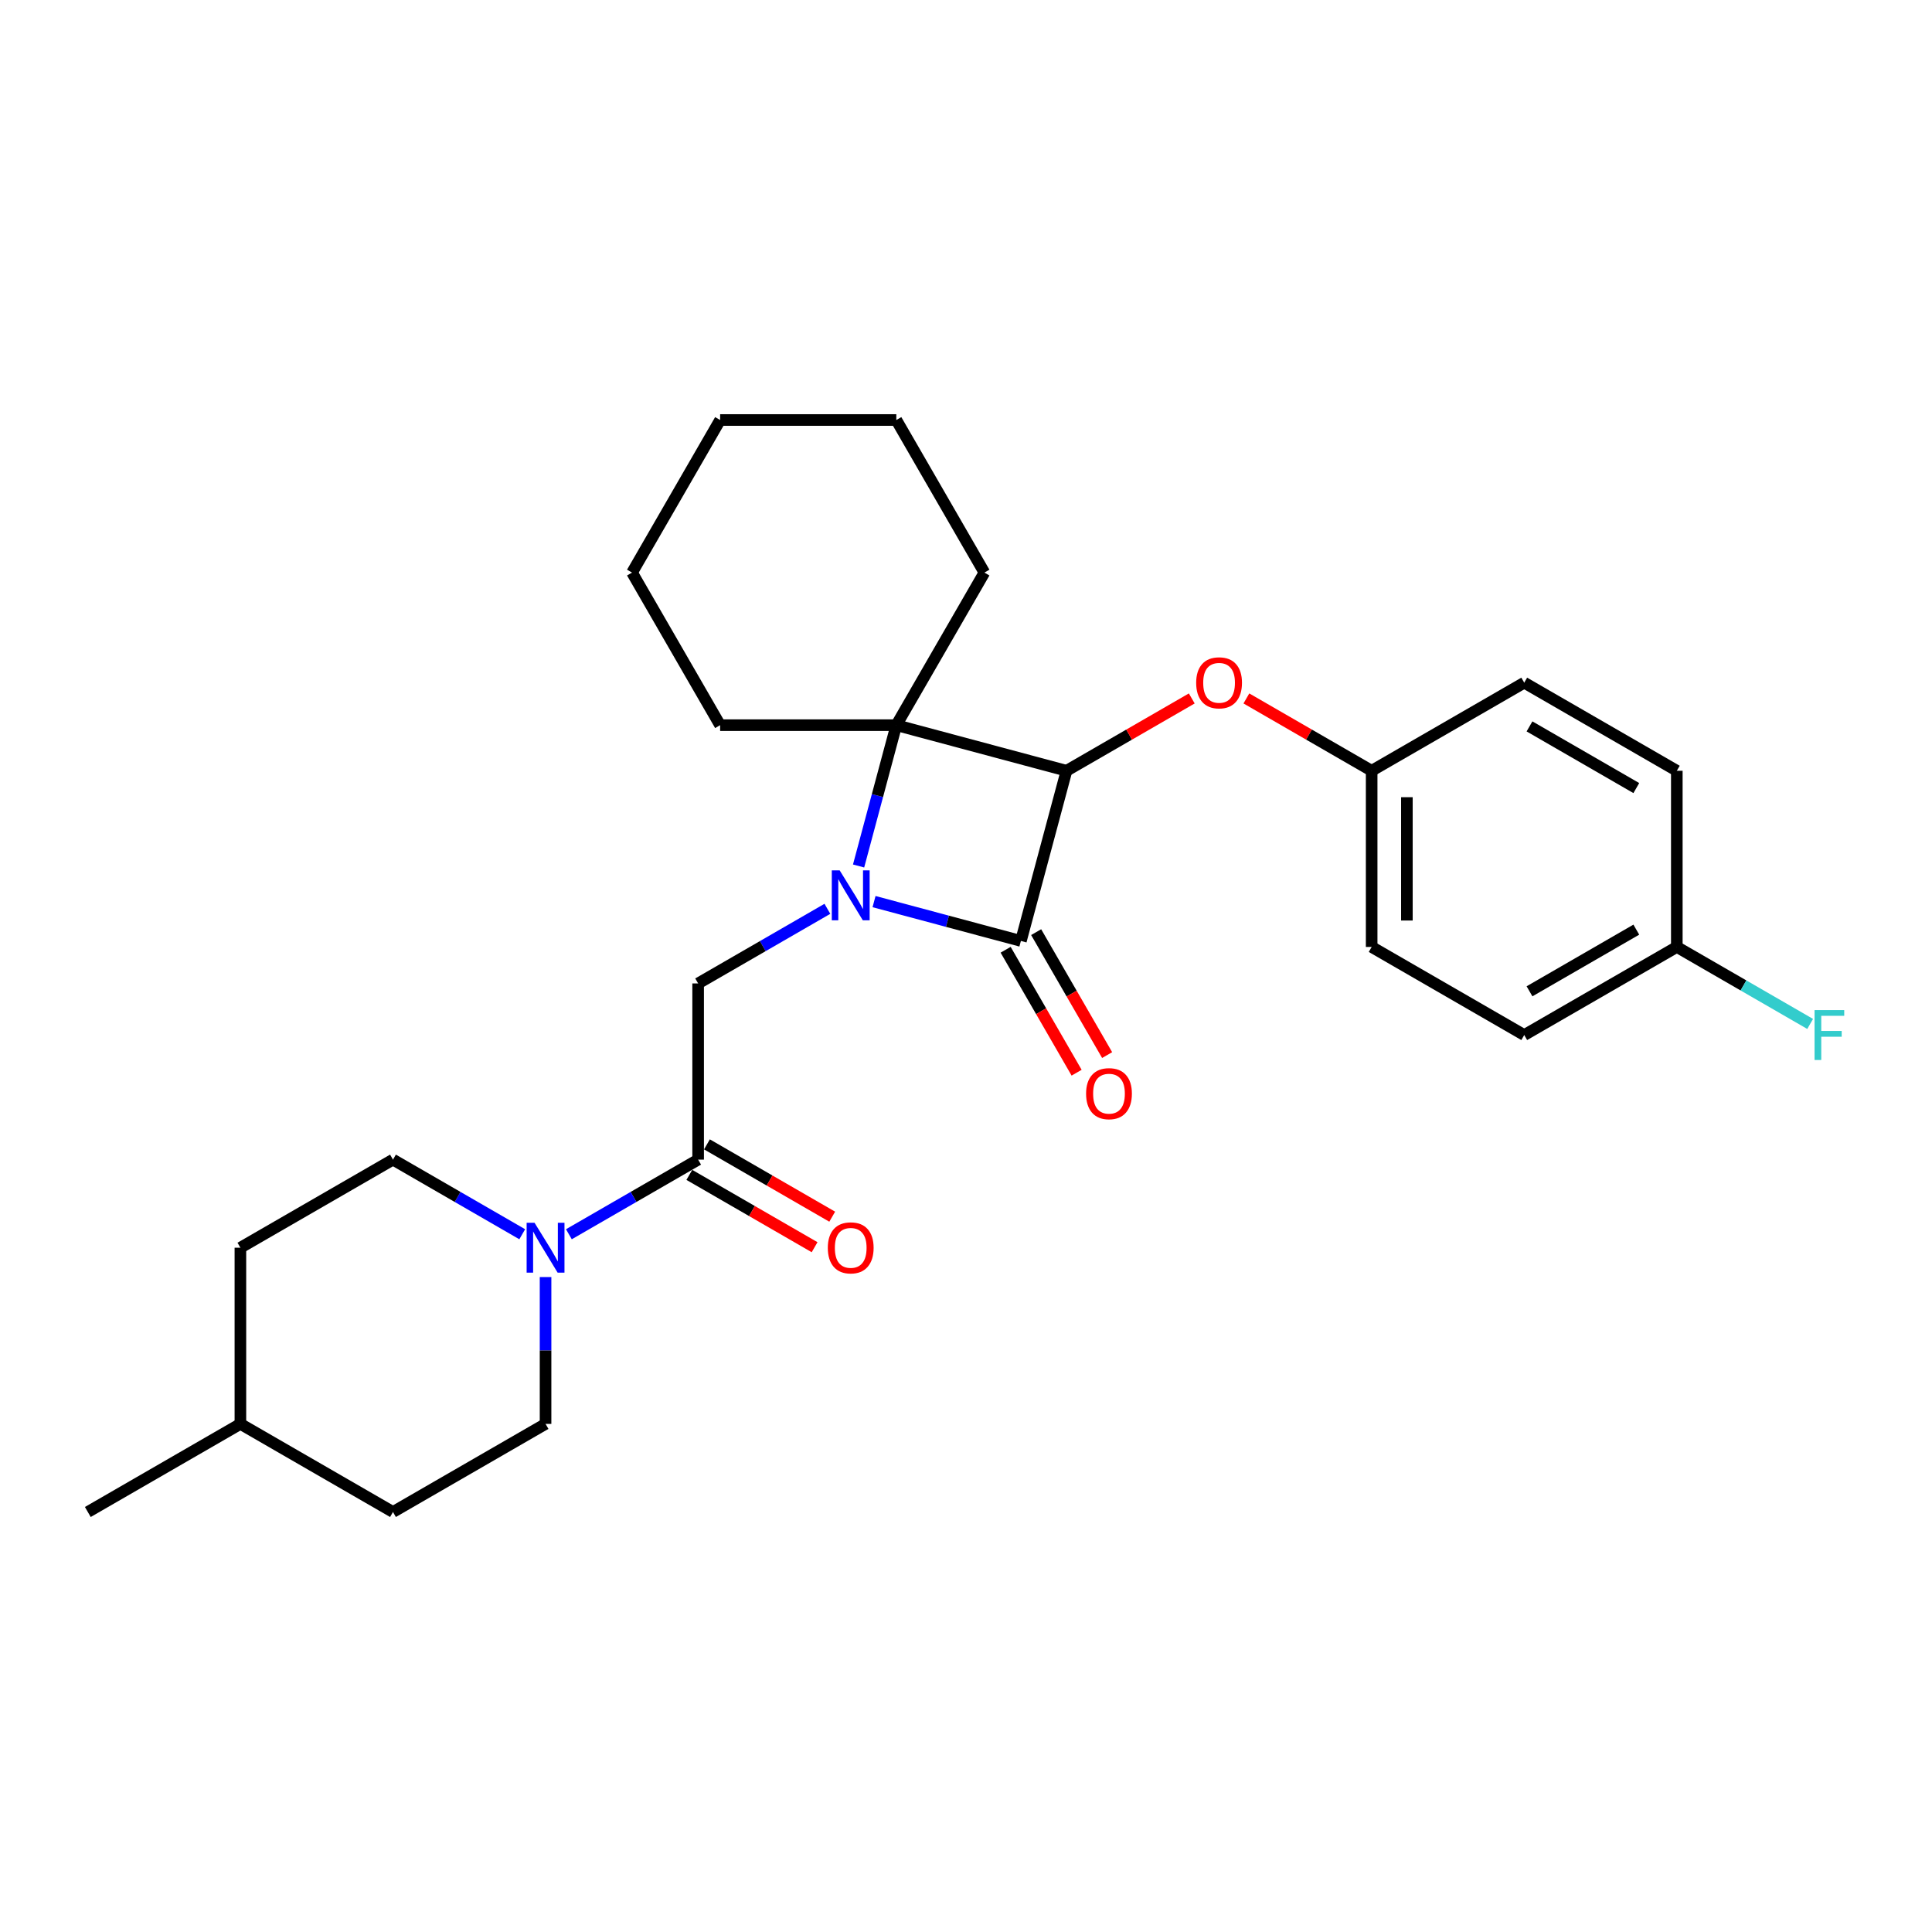 <?xml version='1.0' encoding='iso-8859-1'?>
<svg version='1.1' baseProfile='full'
              xmlns='http://www.w3.org/2000/svg'
                      xmlns:rdkit='http://www.rdkit.org/xml'
                      xmlns:xlink='http://www.w3.org/1999/xlink'
                  xml:space='preserve'
width='1000px' height='1000px' viewBox='0 0 1000 1000'>
<!-- END OF HEADER -->
<rect style='opacity:1.0;fill:#FFFFFF;stroke:none' width='1000' height='1000' x='0' y='0'> </rect>
<path class='bond-1' d='M 452.403,466.666 L 490.409,476.85' style='fill:none;fill-rule:evenodd;stroke:#0000FF;stroke-width:6px;stroke-linecap:butt;stroke-linejoin:miter;stroke-opacity:1' />
<path class='bond-1' d='M 490.409,476.85 L 528.414,487.033' style='fill:none;fill-rule:evenodd;stroke:#000000;stroke-width:6px;stroke-linecap:butt;stroke-linejoin:miter;stroke-opacity:1' />
<path class='bond-2' d='M 444.4,448.238 L 454.166,411.792' style='fill:none;fill-rule:evenodd;stroke:#0000FF;stroke-width:6px;stroke-linecap:butt;stroke-linejoin:miter;stroke-opacity:1' />
<path class='bond-2' d='M 454.166,411.792 L 463.932,375.346' style='fill:none;fill-rule:evenodd;stroke:#000000;stroke-width:6px;stroke-linecap:butt;stroke-linejoin:miter;stroke-opacity:1' />
<path class='bond-3' d='M 428.255,470.402 L 394.805,489.714' style='fill:none;fill-rule:evenodd;stroke:#0000FF;stroke-width:6px;stroke-linecap:butt;stroke-linejoin:miter;stroke-opacity:1' />
<path class='bond-3' d='M 394.805,489.714 L 361.354,509.027' style='fill:none;fill-rule:evenodd;stroke:#000000;stroke-width:6px;stroke-linecap:butt;stroke-linejoin:miter;stroke-opacity:1' />
<path class='bond-0' d='M 552.017,398.948 L 463.932,375.346' style='fill:none;fill-rule:evenodd;stroke:#000000;stroke-width:6px;stroke-linecap:butt;stroke-linejoin:miter;stroke-opacity:1' />
<path class='bond-6' d='M 552.017,398.948 L 584.437,380.23' style='fill:none;fill-rule:evenodd;stroke:#000000;stroke-width:6px;stroke-linecap:butt;stroke-linejoin:miter;stroke-opacity:1' />
<path class='bond-6' d='M 584.437,380.23 L 616.857,361.513' style='fill:none;fill-rule:evenodd;stroke:#FF0000;stroke-width:6px;stroke-linecap:butt;stroke-linejoin:miter;stroke-opacity:1' />
<path class='bond-27' d='M 552.017,398.948 L 528.414,487.033' style='fill:none;fill-rule:evenodd;stroke:#000000;stroke-width:6px;stroke-linecap:butt;stroke-linejoin:miter;stroke-opacity:1' />
<path class='bond-7' d='M 520.517,491.593 L 538.887,523.411' style='fill:none;fill-rule:evenodd;stroke:#000000;stroke-width:6px;stroke-linecap:butt;stroke-linejoin:miter;stroke-opacity:1' />
<path class='bond-7' d='M 538.887,523.411 L 557.257,555.229' style='fill:none;fill-rule:evenodd;stroke:#FF0000;stroke-width:6px;stroke-linecap:butt;stroke-linejoin:miter;stroke-opacity:1' />
<path class='bond-7' d='M 536.312,482.473 L 554.682,514.292' style='fill:none;fill-rule:evenodd;stroke:#000000;stroke-width:6px;stroke-linecap:butt;stroke-linejoin:miter;stroke-opacity:1' />
<path class='bond-7' d='M 554.682,514.292 L 573.052,546.11' style='fill:none;fill-rule:evenodd;stroke:#FF0000;stroke-width:6px;stroke-linecap:butt;stroke-linejoin:miter;stroke-opacity:1' />
<path class='bond-12' d='M 463.932,375.346 L 509.528,296.371' style='fill:none;fill-rule:evenodd;stroke:#000000;stroke-width:6px;stroke-linecap:butt;stroke-linejoin:miter;stroke-opacity:1' />
<path class='bond-13' d='M 463.932,375.346 L 372.739,375.346' style='fill:none;fill-rule:evenodd;stroke:#000000;stroke-width:6px;stroke-linecap:butt;stroke-linejoin:miter;stroke-opacity:1' />
<path class='bond-4' d='M 361.354,509.027 L 361.354,600.219' style='fill:none;fill-rule:evenodd;stroke:#000000;stroke-width:6px;stroke-linecap:butt;stroke-linejoin:miter;stroke-opacity:1' />
<path class='bond-5' d='M 361.354,600.219 L 327.904,619.532' style='fill:none;fill-rule:evenodd;stroke:#000000;stroke-width:6px;stroke-linecap:butt;stroke-linejoin:miter;stroke-opacity:1' />
<path class='bond-5' d='M 327.904,619.532 L 294.453,638.845' style='fill:none;fill-rule:evenodd;stroke:#0000FF;stroke-width:6px;stroke-linecap:butt;stroke-linejoin:miter;stroke-opacity:1' />
<path class='bond-8' d='M 356.795,608.117 L 389.215,626.835' style='fill:none;fill-rule:evenodd;stroke:#000000;stroke-width:6px;stroke-linecap:butt;stroke-linejoin:miter;stroke-opacity:1' />
<path class='bond-8' d='M 389.215,626.835 L 421.635,645.552' style='fill:none;fill-rule:evenodd;stroke:#FF0000;stroke-width:6px;stroke-linecap:butt;stroke-linejoin:miter;stroke-opacity:1' />
<path class='bond-8' d='M 365.914,592.322 L 398.334,611.04' style='fill:none;fill-rule:evenodd;stroke:#000000;stroke-width:6px;stroke-linecap:butt;stroke-linejoin:miter;stroke-opacity:1' />
<path class='bond-8' d='M 398.334,611.04 L 430.754,629.757' style='fill:none;fill-rule:evenodd;stroke:#FF0000;stroke-width:6px;stroke-linecap:butt;stroke-linejoin:miter;stroke-opacity:1' />
<path class='bond-9' d='M 270.306,638.845 L 236.855,619.532' style='fill:none;fill-rule:evenodd;stroke:#0000FF;stroke-width:6px;stroke-linecap:butt;stroke-linejoin:miter;stroke-opacity:1' />
<path class='bond-9' d='M 236.855,619.532 L 203.404,600.219' style='fill:none;fill-rule:evenodd;stroke:#000000;stroke-width:6px;stroke-linecap:butt;stroke-linejoin:miter;stroke-opacity:1' />
<path class='bond-10' d='M 282.379,661.008 L 282.379,699.008' style='fill:none;fill-rule:evenodd;stroke:#0000FF;stroke-width:6px;stroke-linecap:butt;stroke-linejoin:miter;stroke-opacity:1' />
<path class='bond-10' d='M 282.379,699.008 L 282.379,737.008' style='fill:none;fill-rule:evenodd;stroke:#000000;stroke-width:6px;stroke-linecap:butt;stroke-linejoin:miter;stroke-opacity:1' />
<path class='bond-11' d='M 645.126,361.513 L 677.547,380.23' style='fill:none;fill-rule:evenodd;stroke:#FF0000;stroke-width:6px;stroke-linecap:butt;stroke-linejoin:miter;stroke-opacity:1' />
<path class='bond-11' d='M 677.547,380.23 L 709.967,398.948' style='fill:none;fill-rule:evenodd;stroke:#000000;stroke-width:6px;stroke-linecap:butt;stroke-linejoin:miter;stroke-opacity:1' />
<path class='bond-16' d='M 203.404,600.219 L 124.429,645.816' style='fill:none;fill-rule:evenodd;stroke:#000000;stroke-width:6px;stroke-linecap:butt;stroke-linejoin:miter;stroke-opacity:1' />
<path class='bond-15' d='M 282.379,737.008 L 203.404,782.604' style='fill:none;fill-rule:evenodd;stroke:#000000;stroke-width:6px;stroke-linecap:butt;stroke-linejoin:miter;stroke-opacity:1' />
<path class='bond-18' d='M 709.967,398.948 L 788.942,353.352' style='fill:none;fill-rule:evenodd;stroke:#000000;stroke-width:6px;stroke-linecap:butt;stroke-linejoin:miter;stroke-opacity:1' />
<path class='bond-19' d='M 709.967,398.948 L 709.967,490.14' style='fill:none;fill-rule:evenodd;stroke:#000000;stroke-width:6px;stroke-linecap:butt;stroke-linejoin:miter;stroke-opacity:1' />
<path class='bond-19' d='M 728.205,412.627 L 728.205,476.462' style='fill:none;fill-rule:evenodd;stroke:#000000;stroke-width:6px;stroke-linecap:butt;stroke-linejoin:miter;stroke-opacity:1' />
<path class='bond-24' d='M 509.528,296.371 L 463.932,217.396' style='fill:none;fill-rule:evenodd;stroke:#000000;stroke-width:6px;stroke-linecap:butt;stroke-linejoin:miter;stroke-opacity:1' />
<path class='bond-25' d='M 372.739,375.346 L 327.143,296.371' style='fill:none;fill-rule:evenodd;stroke:#000000;stroke-width:6px;stroke-linecap:butt;stroke-linejoin:miter;stroke-opacity:1' />
<path class='bond-14' d='M 867.917,490.14 L 788.942,535.737' style='fill:none;fill-rule:evenodd;stroke:#000000;stroke-width:6px;stroke-linecap:butt;stroke-linejoin:miter;stroke-opacity:1' />
<path class='bond-14' d='M 846.951,481.185 L 791.669,513.102' style='fill:none;fill-rule:evenodd;stroke:#000000;stroke-width:6px;stroke-linecap:butt;stroke-linejoin:miter;stroke-opacity:1' />
<path class='bond-17' d='M 867.917,490.14 L 902.425,510.064' style='fill:none;fill-rule:evenodd;stroke:#000000;stroke-width:6px;stroke-linecap:butt;stroke-linejoin:miter;stroke-opacity:1' />
<path class='bond-17' d='M 902.425,510.064 L 936.933,529.987' style='fill:none;fill-rule:evenodd;stroke:#33CCCC;stroke-width:6px;stroke-linecap:butt;stroke-linejoin:miter;stroke-opacity:1' />
<path class='bond-30' d='M 867.917,490.14 L 867.917,398.948' style='fill:none;fill-rule:evenodd;stroke:#000000;stroke-width:6px;stroke-linecap:butt;stroke-linejoin:miter;stroke-opacity:1' />
<path class='bond-22' d='M 203.404,782.604 L 124.429,737.008' style='fill:none;fill-rule:evenodd;stroke:#000000;stroke-width:6px;stroke-linecap:butt;stroke-linejoin:miter;stroke-opacity:1' />
<path class='bond-29' d='M 124.429,645.816 L 124.429,737.008' style='fill:none;fill-rule:evenodd;stroke:#000000;stroke-width:6px;stroke-linecap:butt;stroke-linejoin:miter;stroke-opacity:1' />
<path class='bond-21' d='M 788.942,353.352 L 867.917,398.948' style='fill:none;fill-rule:evenodd;stroke:#000000;stroke-width:6px;stroke-linecap:butt;stroke-linejoin:miter;stroke-opacity:1' />
<path class='bond-21' d='M 791.669,375.986 L 846.951,407.904' style='fill:none;fill-rule:evenodd;stroke:#000000;stroke-width:6px;stroke-linecap:butt;stroke-linejoin:miter;stroke-opacity:1' />
<path class='bond-20' d='M 709.967,490.14 L 788.942,535.737' style='fill:none;fill-rule:evenodd;stroke:#000000;stroke-width:6px;stroke-linecap:butt;stroke-linejoin:miter;stroke-opacity:1' />
<path class='bond-23' d='M 124.429,737.008 L 45.455,782.604' style='fill:none;fill-rule:evenodd;stroke:#000000;stroke-width:6px;stroke-linecap:butt;stroke-linejoin:miter;stroke-opacity:1' />
<path class='bond-28' d='M 463.932,217.396 L 372.739,217.396' style='fill:none;fill-rule:evenodd;stroke:#000000;stroke-width:6px;stroke-linecap:butt;stroke-linejoin:miter;stroke-opacity:1' />
<path class='bond-26' d='M 327.143,296.371 L 372.739,217.396' style='fill:none;fill-rule:evenodd;stroke:#000000;stroke-width:6px;stroke-linecap:butt;stroke-linejoin:miter;stroke-opacity:1' />
<path  class='atom-0' d='M 434.621 450.518
L 443.083 464.197
Q 443.922 465.546, 445.272 467.99
Q 446.622 470.434, 446.695 470.58
L 446.695 450.518
L 450.123 450.518
L 450.123 476.344
L 446.585 476.344
L 437.502 461.388
Q 436.444 459.637, 435.314 457.631
Q 434.219 455.625, 433.891 455.005
L 433.891 476.344
L 430.535 476.344
L 430.535 450.518
L 434.621 450.518
' fill='#0000FF'/>
<path  class='atom-6' d='M 276.671 632.903
L 285.133 646.582
Q 285.972 647.931, 287.322 650.375
Q 288.672 652.819, 288.745 652.965
L 288.745 632.903
L 292.173 632.903
L 292.173 658.728
L 288.635 658.728
L 279.552 643.773
Q 278.495 642.022, 277.364 640.016
Q 276.269 638.01, 275.941 637.389
L 275.941 658.728
L 272.585 658.728
L 272.585 632.903
L 276.671 632.903
' fill='#0000FF'/>
<path  class='atom-7' d='M 619.137 353.425
Q 619.137 347.224, 622.201 343.758
Q 625.265 340.293, 630.992 340.293
Q 636.719 340.293, 639.783 343.758
Q 642.847 347.224, 642.847 353.425
Q 642.847 359.699, 639.746 363.274
Q 636.646 366.812, 630.992 366.812
Q 625.301 366.812, 622.201 363.274
Q 619.137 359.735, 619.137 353.425
M 630.992 363.894
Q 634.931 363.894, 637.047 361.267
Q 639.199 358.604, 639.199 353.425
Q 639.199 348.354, 637.047 345.801
Q 634.931 343.211, 630.992 343.211
Q 627.052 343.211, 624.9 345.765
Q 622.784 348.318, 622.784 353.425
Q 622.784 358.641, 624.9 361.267
Q 627.052 363.894, 630.992 363.894
' fill='#FF0000'/>
<path  class='atom-8' d='M 562.156 566.081
Q 562.156 559.88, 565.22 556.415
Q 568.284 552.949, 574.011 552.949
Q 579.737 552.949, 582.802 556.415
Q 585.866 559.88, 585.866 566.081
Q 585.866 572.355, 582.765 575.93
Q 579.665 579.468, 574.011 579.468
Q 568.32 579.468, 565.22 575.93
Q 562.156 572.392, 562.156 566.081
M 574.011 576.55
Q 577.95 576.55, 580.066 573.924
Q 582.218 571.261, 582.218 566.081
Q 582.218 561.011, 580.066 558.457
Q 577.95 555.867, 574.011 555.867
Q 570.071 555.867, 567.919 558.421
Q 565.803 560.974, 565.803 566.081
Q 565.803 571.297, 567.919 573.924
Q 570.071 576.55, 574.011 576.55
' fill='#FF0000'/>
<path  class='atom-9' d='M 428.474 645.889
Q 428.474 639.687, 431.538 636.222
Q 434.602 632.757, 440.329 632.757
Q 446.056 632.757, 449.12 636.222
Q 452.184 639.687, 452.184 645.889
Q 452.184 652.163, 449.084 655.737
Q 445.983 659.276, 440.329 659.276
Q 434.639 659.276, 431.538 655.737
Q 428.474 652.199, 428.474 645.889
M 440.329 656.357
Q 444.269 656.357, 446.384 653.731
Q 448.537 651.068, 448.537 645.889
Q 448.537 640.818, 446.384 638.265
Q 444.269 635.675, 440.329 635.675
Q 436.39 635.675, 434.238 638.228
Q 432.122 640.782, 432.122 645.889
Q 432.122 651.105, 434.238 653.731
Q 436.39 656.357, 440.329 656.357
' fill='#FF0000'/>
<path  class='atom-18' d='M 939.213 522.824
L 954.57 522.824
L 954.57 525.778
L 942.678 525.778
L 942.678 533.621
L 953.257 533.621
L 953.257 536.612
L 942.678 536.612
L 942.678 548.649
L 939.213 548.649
L 939.213 522.824
' fill='#33CCCC'/>
</svg>
